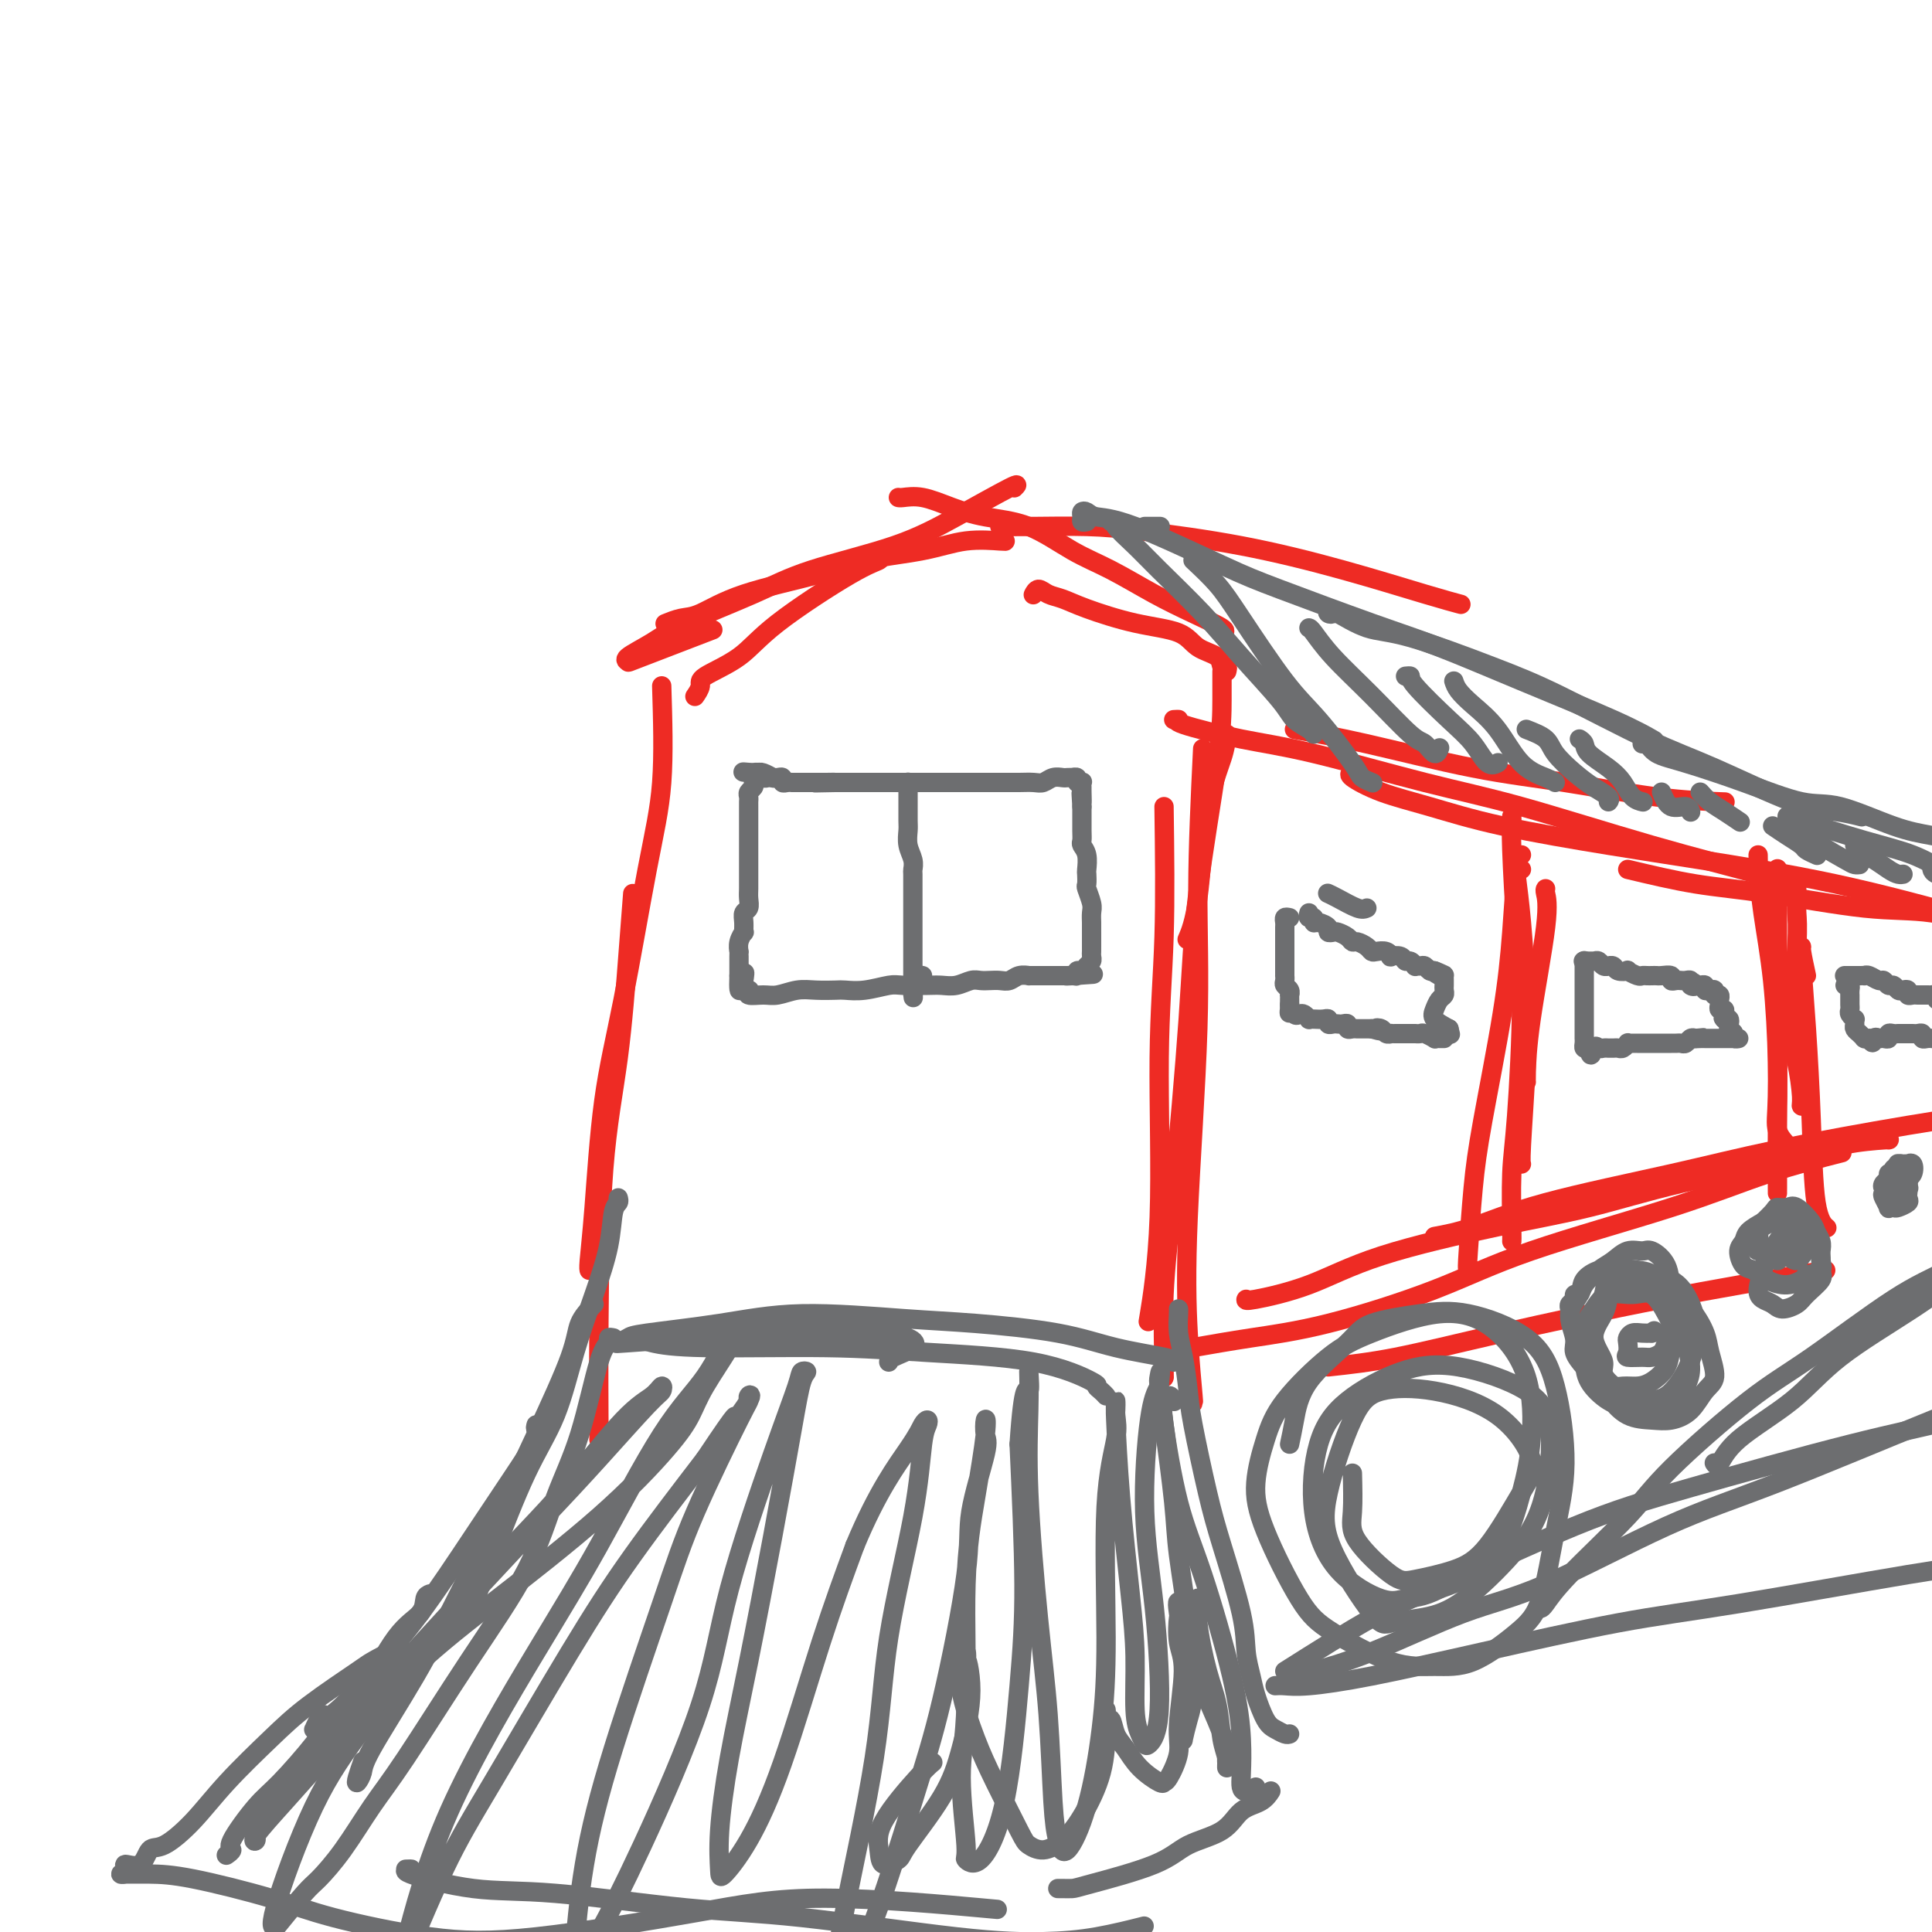 <svg viewBox='0 0 400 400' version='1.1' xmlns='http://www.w3.org/2000/svg' xmlns:xlink='http://www.w3.org/1999/xlink'><g fill='none' stroke='#EE2B24' stroke-width='4' stroke-linecap='round' stroke-linejoin='round'><path d='M137,142c0.217,7.105 0.434,14.210 0,20c-0.434,5.790 -1.517,10.266 -3,18c-1.483,7.734 -3.364,18.727 -5,27c-1.636,8.273 -3.027,13.824 -4,21c-0.973,7.176 -1.529,15.975 -2,22c-0.471,6.025 -0.858,9.276 -1,11c-0.142,1.724 -0.041,1.921 0,2c0.041,0.079 0.020,0.039 0,0'/><path d='M131,185c-0.279,3.598 -0.558,7.196 -1,13c-0.442,5.804 -1.047,13.814 -2,21c-0.953,7.186 -2.255,13.547 -3,23c-0.745,9.453 -0.932,21.998 -1,32c-0.068,10.002 -0.018,17.462 0,21c0.018,3.538 0.005,3.154 0,3c-0.005,-0.154 -0.003,-0.077 0,0'/><path d='M241,167c0.129,9.421 0.258,18.842 0,27c-0.258,8.158 -0.904,15.053 -1,25c-0.096,9.947 0.359,22.947 0,33c-0.359,10.053 -1.531,17.158 -2,20c-0.469,2.842 -0.234,1.421 0,0'/><path d='M253,139c-0.001,0.070 -0.001,0.141 0,1c0.001,0.859 0.005,2.507 0,5c-0.005,2.493 -0.019,5.831 -1,13c-0.981,7.169 -2.928,18.171 -4,27c-1.072,8.829 -1.268,15.486 -2,26c-0.732,10.514 -2.000,24.883 -3,35c-1.000,10.117 -1.732,15.980 -2,22c-0.268,6.020 -0.072,12.198 0,15c0.072,2.802 0.021,2.229 0,2c-0.021,-0.229 -0.010,-0.115 0,0'/><path d='M249,155c-0.481,9.989 -0.962,19.977 -1,29c-0.038,9.023 0.368,17.079 0,29c-0.368,11.921 -1.510,27.705 -2,39c-0.490,11.295 -0.327,18.100 0,24c0.327,5.900 0.819,10.896 1,13c0.181,2.104 0.052,1.315 0,1c-0.052,-0.315 -0.026,-0.158 0,0'/><path d='M254,152c-0.128,1.349 -0.255,2.699 -1,5c-0.745,2.301 -2.107,5.555 -3,11c-0.893,5.445 -1.317,13.081 -2,18c-0.683,4.919 -1.624,7.120 -2,8c-0.376,0.880 -0.188,0.440 0,0'/><path d='M268,151c4.298,0.771 8.597,1.541 15,3c6.403,1.459 14.912,3.606 22,5c7.088,1.394 12.756,2.033 19,3c6.244,0.967 13.066,2.260 19,3c5.934,0.740 10.981,0.926 13,1c2.019,0.074 1.009,0.037 0,0'/><path d='M243,149c0.593,-0.035 1.187,-0.071 1,0c-0.187,0.071 -1.154,0.248 1,1c2.154,0.752 7.428,2.079 12,3c4.572,0.921 8.442,1.437 15,3c6.558,1.563 15.803,4.174 23,6c7.197,1.826 12.346,2.868 20,5c7.654,2.132 17.815,5.355 27,8c9.185,2.645 17.396,4.712 22,6c4.604,1.288 5.601,1.797 6,2c0.399,0.203 0.199,0.102 0,0'/><path d='M280,160c-0.458,0.149 -0.915,0.298 0,1c0.915,0.702 3.204,1.958 6,3c2.796,1.042 6.099,1.872 10,3c3.901,1.128 8.402,2.555 15,4c6.598,1.445 15.295,2.909 22,4c6.705,1.091 11.418,1.809 19,3c7.582,1.191 18.032,2.855 28,5c9.968,2.145 19.453,4.770 24,6c4.547,1.230 4.156,1.066 4,1c-0.156,-0.066 -0.078,-0.033 0,0'/><path d='M337,180c4.737,1.130 9.474,2.261 14,3c4.526,0.739 8.842,1.088 15,2c6.158,0.912 14.158,2.388 20,3c5.842,0.612 9.525,0.360 14,1c4.475,0.640 9.743,2.172 13,3c3.257,0.828 4.502,0.951 5,1c0.498,0.049 0.249,0.025 0,0'/><path d='M275,283c4.212,-0.453 8.425,-0.906 14,-2c5.575,-1.094 12.513,-2.829 22,-5c9.487,-2.171 21.522,-4.778 33,-7c11.478,-2.222 22.398,-4.060 28,-5c5.602,-0.940 5.886,-0.983 6,-1c0.114,-0.017 0.057,-0.009 0,0'/><path d='M247,279c3.818,-0.669 7.637,-1.338 12,-2c4.363,-0.662 9.271,-1.317 16,-3c6.729,-1.683 15.280,-4.396 22,-7c6.720,-2.604 11.610,-5.101 20,-8c8.390,-2.899 20.280,-6.200 29,-9c8.720,-2.800 14.271,-5.100 20,-7c5.729,-1.900 11.637,-3.400 14,-4c2.363,-0.600 1.182,-0.300 0,0'/><path d='M258,269c-0.107,0.200 -0.214,0.400 2,0c2.214,-0.400 6.748,-1.400 11,-3c4.252,-1.600 8.221,-3.800 15,-6c6.779,-2.200 16.367,-4.400 24,-6c7.633,-1.600 13.310,-2.601 19,-4c5.690,-1.399 11.391,-3.198 19,-5c7.609,-1.802 17.124,-3.607 23,-5c5.876,-1.393 8.111,-2.373 11,-3c2.889,-0.627 6.432,-0.899 8,-1c1.568,-0.101 1.162,-0.029 1,0c-0.162,0.029 -0.081,0.014 0,0'/><path d='M297,256c2.341,-0.430 4.682,-0.860 8,-2c3.318,-1.140 7.613,-2.992 15,-5c7.387,-2.008 17.868,-4.174 26,-6c8.132,-1.826 13.917,-3.313 22,-5c8.083,-1.688 18.466,-3.576 27,-5c8.534,-1.424 15.221,-2.383 19,-3c3.779,-0.617 4.651,-0.890 5,-1c0.349,-0.110 0.174,-0.055 0,0'/><path d='M315,177c-0.341,0.156 -0.683,0.312 -1,3c-0.317,2.688 -0.610,7.906 -1,13c-0.390,5.094 -0.876,10.062 -2,17c-1.124,6.938 -2.886,15.845 -4,22c-1.114,6.155 -1.580,9.558 -2,14c-0.420,4.442 -0.793,9.923 -1,13c-0.207,3.077 -0.248,3.752 0,4c0.248,0.248 0.785,0.071 1,0c0.215,-0.071 0.107,-0.035 0,0'/><path d='M313,169c0.021,0.718 0.041,1.435 0,2c-0.041,0.565 -0.144,0.976 0,5c0.144,4.024 0.536,11.659 1,17c0.464,5.341 1.000,8.387 1,15c0.000,6.613 -0.536,16.791 -1,23c-0.464,6.209 -0.856,8.448 -1,12c-0.144,3.552 -0.039,8.418 0,11c0.039,2.582 0.011,2.881 0,3c-0.011,0.119 -0.006,0.060 0,0'/><path d='M315,180c-0.400,-0.054 -0.800,-0.108 -1,0c-0.200,0.108 -0.201,0.379 0,2c0.201,1.621 0.604,4.592 1,9c0.396,4.408 0.786,10.253 1,15c0.214,4.747 0.253,8.396 0,14c-0.253,5.604 -0.799,13.163 -1,17c-0.201,3.837 -0.057,3.954 0,4c0.057,0.046 0.029,0.023 0,0'/><path d='M320,184c-0.083,0.121 -0.166,0.243 0,1c0.166,0.757 0.580,2.150 0,7c-0.580,4.850 -2.156,13.156 -3,19c-0.844,5.844 -0.958,9.227 -1,11c-0.042,1.773 -0.012,1.935 0,2c0.012,0.065 0.006,0.032 0,0'/><path d='M364,177c0.016,0.922 0.033,1.844 0,2c-0.033,0.156 -0.114,-0.453 0,1c0.114,1.453 0.423,4.967 1,9c0.577,4.033 1.423,8.583 2,14c0.577,5.417 0.887,11.700 1,17c0.113,5.300 0.030,9.616 0,13c-0.030,3.384 -0.008,5.835 0,8c0.008,2.165 0.002,4.044 0,5c-0.002,0.956 -0.001,0.987 0,1c0.001,0.013 0.000,0.006 0,0'/><path d='M368,180c-0.000,-0.116 -0.000,-0.232 0,0c0.000,0.232 0.001,0.813 0,1c-0.001,0.187 -0.002,-0.018 0,3c0.002,3.018 0.008,9.261 0,14c-0.008,4.739 -0.030,7.974 0,13c0.030,5.026 0.113,11.844 0,16c-0.113,4.156 -0.422,5.650 0,7c0.422,1.350 1.575,2.556 2,3c0.425,0.444 0.121,0.127 0,0c-0.121,-0.127 -0.061,-0.063 0,0'/><path d='M372,184c0.010,0.602 0.019,1.203 0,2c-0.019,0.797 -0.068,1.789 0,3c0.068,1.211 0.252,2.640 0,7c-0.252,4.360 -0.939,11.652 -1,16c-0.061,4.348 0.506,5.754 1,8c0.494,2.246 0.916,5.334 1,7c0.084,1.666 -0.170,1.910 0,2c0.170,0.090 0.763,0.026 1,0c0.237,-0.026 0.119,-0.013 0,0'/><path d='M374,202c-0.429,-1.991 -0.858,-3.981 -1,-5c-0.142,-1.019 0.002,-1.066 0,-1c-0.002,0.066 -0.151,0.246 0,3c0.151,2.754 0.601,8.083 1,14c0.399,5.917 0.746,12.421 1,19c0.254,6.579 0.415,13.233 1,17c0.585,3.767 1.596,4.648 2,5c0.404,0.352 0.202,0.176 0,0'/><path d='M254,139c0.111,-0.473 0.221,-0.946 0,-1c-0.221,-0.054 -0.774,0.310 -1,0c-0.226,-0.310 -0.125,-1.294 -1,-2c-0.875,-0.706 -2.727,-1.135 -4,-2c-1.273,-0.865 -1.969,-2.168 -4,-3c-2.031,-0.832 -5.398,-1.194 -9,-2c-3.602,-0.806 -7.438,-2.054 -10,-3c-2.562,-0.946 -3.849,-1.588 -5,-2c-1.151,-0.412 -2.164,-0.595 -3,-1c-0.836,-0.405 -1.494,-1.032 -2,-1c-0.506,0.032 -0.859,0.723 -1,1c-0.141,0.277 -0.071,0.138 0,0'/><path d='M253,131c0.497,-0.170 0.993,-0.339 0,-1c-0.993,-0.661 -3.476,-1.812 -6,-3c-2.524,-1.188 -5.089,-2.412 -8,-4c-2.911,-1.588 -6.167,-3.541 -9,-5c-2.833,-1.459 -5.244,-2.423 -8,-4c-2.756,-1.577 -5.859,-3.768 -9,-5c-3.141,-1.232 -6.320,-1.507 -9,-2c-2.680,-0.493 -4.862,-1.204 -7,-2c-2.138,-0.796 -4.233,-1.677 -6,-2c-1.767,-0.323 -3.207,-0.087 -4,0c-0.793,0.087 -0.941,0.025 -1,0c-0.059,-0.025 -0.030,-0.012 0,0'/><path d='M208,112c0.180,0.049 0.361,0.098 -1,0c-1.361,-0.098 -4.262,-0.345 -7,0c-2.738,0.345 -5.313,1.280 -9,2c-3.687,0.720 -8.485,1.225 -12,2c-3.515,0.775 -5.748,1.819 -10,3c-4.252,1.181 -10.523,2.499 -15,4c-4.477,1.501 -7.159,3.186 -9,4c-1.841,0.814 -2.842,0.758 -4,1c-1.158,0.242 -2.474,0.784 -3,1c-0.526,0.216 -0.263,0.108 0,0'/><path d='M210,101c0.548,-0.530 1.096,-1.060 -1,0c-2.096,1.060 -6.836,3.711 -11,6c-4.164,2.289 -7.753,4.215 -13,6c-5.247,1.785 -12.153,3.427 -17,5c-4.847,1.573 -7.634,3.076 -12,5c-4.366,1.924 -10.310,4.268 -14,6c-3.690,1.732 -5.126,2.852 -7,4c-1.874,1.148 -4.184,2.324 -5,3c-0.816,0.676 -0.136,0.851 0,1c0.136,0.149 -0.271,0.271 3,-1c3.271,-1.271 10.220,-3.935 13,-5c2.780,-1.065 1.390,-0.533 0,0'/><path d='M182,115c0.275,0.337 0.549,0.675 0,1c-0.549,0.325 -1.922,0.639 -6,3c-4.078,2.361 -10.862,6.770 -15,10c-4.138,3.230 -5.631,5.283 -8,7c-2.369,1.717 -5.614,3.099 -7,4c-1.386,0.901 -0.912,1.319 -1,2c-0.088,0.681 -0.740,1.623 -1,2c-0.260,0.377 -0.130,0.188 0,0'/><path d='M207,109c1.951,0.014 3.902,0.028 7,0c3.098,-0.028 7.341,-0.100 11,0c3.659,0.100 6.732,0.370 12,1c5.268,0.630 12.729,1.619 20,3c7.271,1.381 14.351,3.154 21,5c6.649,1.846 12.867,3.766 17,5c4.133,1.234 6.181,1.781 7,2c0.819,0.219 0.410,0.109 0,0'/></g>
<g fill='none' stroke='#6D6E70' stroke-width='4' stroke-linecap='round' stroke-linejoin='round'><path d='M225,108c-0.429,0.085 -0.857,0.170 -1,0c-0.143,-0.170 0.000,-0.595 0,-1c-0.000,-0.405 -0.144,-0.789 0,-1c0.144,-0.211 0.574,-0.247 1,0c0.426,0.247 0.847,0.779 2,1c1.153,0.221 3.038,0.132 8,2c4.962,1.868 13.001,5.693 18,8c4.999,2.307 6.957,3.096 12,5c5.043,1.904 13.170,4.924 19,7c5.830,2.076 9.363,3.208 14,5c4.637,1.792 10.377,4.243 17,7c6.623,2.757 14.129,5.819 19,8c4.871,2.181 7.106,3.480 8,4c0.894,0.520 0.447,0.260 0,0'/><path d='M275,126c-0.120,0.400 -0.241,0.799 0,1c0.241,0.201 0.843,0.202 1,0c0.157,-0.202 -0.132,-0.607 1,0c1.132,0.607 3.684,2.227 6,3c2.316,0.773 4.395,0.699 9,2c4.605,1.301 11.734,3.977 17,6c5.266,2.023 8.668,3.392 14,6c5.332,2.608 12.592,6.454 18,9c5.408,2.546 8.963,3.793 14,6c5.037,2.207 11.556,5.375 16,7c4.444,1.625 6.812,1.707 9,2c2.188,0.293 4.197,0.798 5,1c0.803,0.202 0.402,0.101 0,0'/><path d='M340,154c0.304,-0.190 0.607,-0.379 1,0c0.393,0.379 0.875,1.328 2,2c1.125,0.672 2.893,1.069 6,2c3.107,0.931 7.553,2.396 12,4c4.447,1.604 8.896,3.349 12,4c3.104,0.651 4.864,0.210 8,1c3.136,0.790 7.647,2.811 11,4c3.353,1.189 5.548,1.545 8,2c2.452,0.455 5.160,1.007 8,2c2.840,0.993 5.811,2.427 7,3c1.189,0.573 0.594,0.287 0,0'/><path d='M370,169c0.051,0.037 0.102,0.073 3,1c2.898,0.927 8.643,2.743 13,4c4.357,1.257 7.327,1.954 10,3c2.673,1.046 5.049,2.442 6,3c0.951,0.558 0.475,0.279 0,0'/><path d='M240,109c0.196,0.000 0.393,0.000 0,0c-0.393,0.000 -1.375,0.000 -2,0c-0.625,0.000 -0.893,-0.000 -1,0c-0.107,0.000 -0.054,0.000 0,0'/><path d='M230,108c0.519,-0.017 1.039,-0.034 1,0c-0.039,0.034 -0.636,0.118 0,1c0.636,0.882 2.506,2.560 4,4c1.494,1.440 2.612,2.640 5,5c2.388,2.360 6.048,5.879 9,9c2.952,3.121 5.197,5.845 8,9c2.803,3.155 6.163,6.740 8,9c1.837,2.260 2.152,3.193 3,4c0.848,0.807 2.228,1.486 3,2c0.772,0.514 0.935,0.861 1,1c0.065,0.139 0.033,0.069 0,0'/><path d='M247,116c1.778,1.668 3.555,3.336 5,5c1.445,1.664 2.557,3.324 5,7c2.443,3.676 6.217,9.367 9,13c2.783,3.633 4.574,5.208 7,8c2.426,2.792 5.485,6.800 7,9c1.515,2.200 1.485,2.592 2,3c0.515,0.408 1.576,0.831 2,1c0.424,0.169 0.212,0.085 0,0'/><path d='M271,130c0.153,0.037 0.306,0.074 1,1c0.694,0.926 1.930,2.740 4,5c2.070,2.260 4.975,4.966 8,8c3.025,3.034 6.170,6.396 8,8c1.830,1.604 2.346,1.451 3,2c0.654,0.549 1.445,1.802 2,2c0.555,0.198 0.873,-0.658 1,-1c0.127,-0.342 0.064,-0.171 0,0'/><path d='M291,140c0.487,-0.046 0.973,-0.092 1,0c0.027,0.092 -0.406,0.322 1,2c1.406,1.678 4.650,4.803 7,7c2.350,2.197 3.805,3.465 5,5c1.195,1.535 2.129,3.336 3,4c0.871,0.664 1.677,0.190 2,0c0.323,-0.190 0.161,-0.095 0,0'/><path d='M301,141c0.204,0.606 0.407,1.213 1,2c0.593,0.787 1.574,1.756 3,3c1.426,1.244 3.296,2.764 5,5c1.704,2.236 3.240,5.187 5,7c1.760,1.813 3.743,2.488 5,3c1.257,0.512 1.788,0.861 2,1c0.212,0.139 0.106,0.070 0,0'/><path d='M316,151c1.559,0.606 3.119,1.213 4,2c0.881,0.787 1.084,1.756 2,3c0.916,1.244 2.547,2.764 4,4c1.453,1.236 2.730,2.187 4,3c1.270,0.813 2.534,1.488 3,2c0.466,0.512 0.133,0.861 0,1c-0.133,0.139 -0.067,0.070 0,0'/><path d='M327,153c0.410,0.269 0.819,0.538 1,1c0.181,0.462 0.133,1.119 1,2c0.867,0.881 2.649,1.988 4,3c1.351,1.012 2.269,1.931 3,3c0.731,1.069 1.274,2.288 2,3c0.726,0.712 1.636,0.918 2,1c0.364,0.082 0.182,0.041 0,0'/><path d='M344,164c0.536,1.298 1.071,2.595 2,3c0.929,0.405 2.250,-0.083 3,0c0.750,0.083 0.929,0.738 1,1c0.071,0.262 0.036,0.131 0,0'/><path d='M352,164c0.595,0.679 1.190,1.357 2,2c0.810,0.643 1.833,1.250 3,2c1.167,0.750 2.476,1.643 3,2c0.524,0.357 0.262,0.179 0,0'/><path d='M367,171c0.943,0.641 1.885,1.282 3,2c1.115,0.718 2.402,1.512 3,2c0.598,0.488 0.507,0.670 1,1c0.493,0.330 1.569,0.809 2,1c0.431,0.191 0.215,0.096 0,0'/><path d='M370,170c0.281,0.378 0.561,0.756 1,1c0.439,0.244 1.035,0.352 2,1c0.965,0.648 2.297,1.834 4,3c1.703,1.166 3.776,2.313 5,3c1.224,0.687 1.599,0.916 2,1c0.401,0.084 0.829,0.024 1,0c0.171,-0.024 0.086,-0.012 0,0'/><path d='M384,175c0.349,0.326 0.699,0.651 1,1c0.301,0.349 0.554,0.720 1,1c0.446,0.280 1.086,0.467 2,1c0.914,0.533 2.101,1.411 3,2c0.899,0.589 1.511,0.889 2,1c0.489,0.111 0.854,0.032 1,0c0.146,-0.032 0.073,-0.016 0,0'/><path d='M400,180c-0.022,-0.091 -0.045,-0.182 0,0c0.045,0.182 0.156,0.636 1,1c0.844,0.364 2.419,0.636 3,1c0.581,0.364 0.166,0.818 0,1c-0.166,0.182 -0.083,0.091 0,0'/><path d='M128,248c0.100,0.347 0.200,0.694 0,1c-0.200,0.306 -0.702,0.570 -1,2c-0.298,1.430 -0.394,4.025 -1,7c-0.606,2.975 -1.721,6.330 -3,10c-1.279,3.670 -2.721,7.654 -4,12c-1.279,4.346 -2.395,9.052 -4,13c-1.605,3.948 -3.698,7.138 -6,12c-2.302,4.862 -4.813,11.396 -7,17c-2.187,5.604 -4.050,10.278 -5,12c-0.950,1.722 -0.986,0.492 -1,0c-0.014,-0.492 -0.007,-0.246 0,0'/><path d='M123,270c-1.195,1.257 -2.390,2.514 -3,4c-0.610,1.486 -0.637,3.200 -2,7c-1.363,3.800 -4.064,9.686 -7,16c-2.936,6.314 -6.106,13.056 -9,19c-2.894,5.944 -5.511,11.089 -8,16c-2.489,4.911 -4.850,9.588 -8,15c-3.150,5.412 -7.089,11.558 -9,15c-1.911,3.442 -1.794,4.179 -2,5c-0.206,0.821 -0.736,1.725 -1,2c-0.264,0.275 -0.263,-0.080 0,-1c0.263,-0.920 0.790,-2.406 1,-3c0.210,-0.594 0.105,-0.297 0,0'/><path d='M111,295c-0.106,0.371 -0.213,0.742 0,1c0.213,0.258 0.744,0.404 0,2c-0.744,1.596 -2.763,4.643 -5,8c-2.237,3.357 -4.690,7.025 -8,12c-3.310,4.975 -7.476,11.258 -11,16c-3.524,4.742 -6.406,7.944 -9,11c-2.594,3.056 -4.902,5.968 -7,8c-2.098,2.032 -3.988,3.185 -5,4c-1.012,0.815 -1.148,1.291 -1,1c0.148,-0.291 0.578,-1.347 1,-2c0.422,-0.653 0.835,-0.901 1,-1c0.165,-0.099 0.083,-0.050 0,0'/><path d='M89,330c-0.416,0.156 -0.832,0.313 -1,1c-0.168,0.687 -0.089,1.905 -1,3c-0.911,1.095 -2.813,2.068 -5,5c-2.187,2.932 -4.659,7.824 -7,11c-2.341,3.176 -4.552,4.637 -6,6c-1.448,1.363 -2.135,2.627 -4,5c-1.865,2.373 -4.910,5.855 -7,8c-2.090,2.145 -3.226,2.953 -5,5c-1.774,2.047 -4.187,5.332 -5,7c-0.813,1.668 -0.027,1.718 0,2c0.027,0.282 -0.707,0.795 -1,1c-0.293,0.205 -0.147,0.103 0,0'/><path d='M84,342c-0.311,0.057 -0.623,0.113 -1,0c-0.377,-0.113 -0.820,-0.397 -2,0c-1.180,0.397 -3.097,1.475 -4,2c-0.903,0.525 -0.791,0.498 -3,2c-2.209,1.502 -6.737,4.533 -10,7c-3.263,2.467 -5.259,4.371 -8,7c-2.741,2.629 -6.227,5.984 -9,9c-2.773,3.016 -4.832,5.693 -7,8c-2.168,2.307 -4.446,4.243 -6,5c-1.554,0.757 -2.383,0.336 -3,1c-0.617,0.664 -1.022,2.412 -2,3c-0.978,0.588 -2.528,0.014 -3,0c-0.472,-0.014 0.136,0.532 0,1c-0.136,0.468 -1.015,0.858 -1,1c0.015,0.142 0.924,0.036 1,0c0.076,-0.036 -0.680,-0.002 0,0c0.680,0.002 2.796,-0.028 5,0c2.204,0.028 4.497,0.113 9,1c4.503,0.887 11.217,2.576 16,4c4.783,1.424 7.637,2.582 13,4c5.363,1.418 13.236,3.095 20,4c6.764,0.905 12.420,1.038 22,0c9.580,-1.038 23.083,-3.247 33,-5c9.917,-1.753 16.247,-3.049 27,-3c10.753,0.049 25.929,1.443 32,2c6.071,0.557 3.035,0.279 0,0'/><path d='M84,387c0.728,-0.024 1.456,-0.049 1,0c-0.456,0.049 -2.096,0.171 0,1c2.096,0.829 7.930,2.366 13,3c5.070,0.634 9.377,0.367 17,1c7.623,0.633 18.561,2.168 27,3c8.439,0.832 14.378,0.962 24,2c9.622,1.038 22.926,2.985 32,4c9.074,1.015 13.917,1.097 18,1c4.083,-0.097 7.407,-0.372 11,-1c3.593,-0.628 7.455,-1.608 9,-2c1.545,-0.392 0.772,-0.196 0,0'/><path d='M219,391c0.223,-0.005 0.447,-0.011 1,0c0.553,0.011 1.436,0.037 2,0c0.564,-0.037 0.810,-0.139 4,-1c3.190,-0.861 9.323,-2.481 13,-4c3.677,-1.519 4.898,-2.936 7,-4c2.102,-1.064 5.085,-1.774 7,-3c1.915,-1.226 2.761,-2.968 4,-4c1.239,-1.032 2.872,-1.355 4,-2c1.128,-0.645 1.751,-1.613 2,-2c0.249,-0.387 0.125,-0.194 0,0'/><path d='M260,370c0.197,0.406 0.393,0.812 0,1c-0.393,0.188 -1.376,0.157 -2,0c-0.624,-0.157 -0.889,-0.439 -1,-1c-0.111,-0.561 -0.066,-1.402 0,-3c0.066,-1.598 0.154,-3.952 0,-7c-0.154,-3.048 -0.550,-6.790 -2,-13c-1.450,-6.210 -3.955,-14.888 -6,-21c-2.045,-6.112 -3.630,-9.658 -5,-15c-1.370,-5.342 -2.525,-12.478 -3,-16c-0.475,-3.522 -0.272,-3.429 0,-4c0.272,-0.571 0.612,-1.808 1,-2c0.388,-0.192 0.825,0.659 1,1c0.175,0.341 0.087,0.170 0,0'/><path d='M267,359c-0.242,0.087 -0.484,0.173 -1,0c-0.516,-0.173 -1.305,-0.607 -2,-1c-0.695,-0.393 -1.297,-0.747 -2,-2c-0.703,-1.253 -1.508,-3.407 -2,-5c-0.492,-1.593 -0.673,-2.626 -1,-4c-0.327,-1.374 -0.802,-3.087 -1,-5c-0.198,-1.913 -0.119,-4.024 -1,-8c-0.881,-3.976 -2.722,-9.816 -4,-14c-1.278,-4.184 -1.992,-6.712 -3,-11c-1.008,-4.288 -2.308,-10.336 -3,-14c-0.692,-3.664 -0.774,-4.943 -1,-7c-0.226,-2.057 -0.597,-4.891 -1,-7c-0.403,-2.109 -0.840,-3.493 -1,-5c-0.160,-1.507 -0.043,-3.136 0,-4c0.043,-0.864 0.012,-0.961 0,-1c-0.012,-0.039 -0.006,-0.019 0,0'/><path d='M229,289c-0.281,-0.311 -0.563,-0.622 -1,-1c-0.437,-0.378 -1.031,-0.823 -1,-1c0.031,-0.177 0.685,-0.085 -1,-1c-1.685,-0.915 -5.711,-2.836 -12,-4c-6.289,-1.164 -14.841,-1.569 -22,-2c-7.159,-0.431 -12.924,-0.886 -21,-1c-8.076,-0.114 -18.464,0.114 -25,0c-6.536,-0.114 -9.221,-0.569 -11,-1c-1.779,-0.431 -2.651,-0.837 -3,-1c-0.349,-0.163 -0.174,-0.081 0,0'/><path d='M243,282c0.039,-0.272 0.078,-0.545 -2,-1c-2.078,-0.455 -6.271,-1.094 -10,-2c-3.729,-0.906 -6.992,-2.079 -12,-3c-5.008,-0.921 -11.762,-1.589 -17,-2c-5.238,-0.411 -8.961,-0.566 -15,-1c-6.039,-0.434 -14.395,-1.146 -21,-1c-6.605,0.146 -11.457,1.150 -17,2c-5.543,0.850 -11.775,1.545 -15,2c-3.225,0.455 -3.444,0.668 -4,1c-0.556,0.332 -1.449,0.783 -2,1c-0.551,0.217 -0.761,0.201 2,0c2.761,-0.201 8.494,-0.588 13,-1c4.506,-0.412 7.786,-0.851 13,-1c5.214,-0.149 12.364,-0.009 17,0c4.636,0.009 6.759,-0.113 9,0c2.241,0.113 4.601,0.461 6,1c1.399,0.539 1.839,1.268 1,2c-0.839,0.732 -2.957,1.466 -4,2c-1.043,0.534 -1.012,0.867 -1,1c0.012,0.133 0.006,0.067 0,0'/><path d='M127,277c-0.460,-0.092 -0.919,-0.184 -1,0c-0.081,0.184 0.217,0.644 0,1c-0.217,0.356 -0.950,0.607 -2,4c-1.050,3.393 -2.419,9.928 -4,15c-1.581,5.072 -3.376,8.680 -5,13c-1.624,4.320 -3.076,9.350 -6,15c-2.924,5.650 -7.319,11.920 -12,19c-4.681,7.080 -9.649,14.971 -13,20c-3.351,5.029 -5.084,7.198 -7,10c-1.916,2.802 -4.014,6.239 -6,9c-1.986,2.761 -3.859,4.848 -5,6c-1.141,1.152 -1.551,1.370 -3,3c-1.449,1.630 -3.936,4.670 -5,6c-1.064,1.330 -0.704,0.948 -1,1c-0.296,0.052 -1.248,0.538 0,-4c1.248,-4.538 4.695,-14.101 8,-21c3.305,-6.899 6.468,-11.134 10,-16c3.532,-4.866 7.433,-10.364 14,-18c6.567,-7.636 15.799,-17.410 22,-24c6.201,-6.590 9.370,-9.995 13,-14c3.630,-4.005 7.719,-8.610 10,-11c2.281,-2.390 2.752,-2.564 3,-3c0.248,-0.436 0.274,-1.134 0,-1c-0.274,0.134 -0.847,1.099 -2,2c-1.153,0.901 -2.887,1.737 -6,5c-3.113,3.263 -7.605,8.955 -11,13c-3.395,4.045 -5.694,6.445 -10,11c-4.306,4.555 -10.621,11.265 -15,16c-4.379,4.735 -6.823,7.496 -11,12c-4.177,4.504 -10.089,10.752 -16,17'/><path d='M66,363c-12.564,13.611 -8.475,10.139 -8,10c0.475,-0.139 -2.665,3.053 -4,5c-1.335,1.947 -0.863,2.647 -1,3c-0.137,0.353 -0.881,0.358 0,-1c0.881,-1.358 3.387,-4.078 6,-7c2.613,-2.922 5.332,-6.044 10,-11c4.668,-4.956 11.285,-11.745 17,-17c5.715,-5.255 10.529,-8.975 17,-14c6.471,-5.025 14.599,-11.356 21,-17c6.401,-5.644 11.074,-10.601 14,-14c2.926,-3.399 4.105,-5.239 5,-7c0.895,-1.761 1.507,-3.442 3,-6c1.493,-2.558 3.865,-5.993 5,-8c1.135,-2.007 1.031,-2.586 1,-3c-0.031,-0.414 0.012,-0.663 0,-1c-0.012,-0.337 -0.077,-0.760 -1,1c-0.923,1.760 -2.702,5.705 -5,9c-2.298,3.295 -5.115,5.940 -9,12c-3.885,6.060 -8.837,15.535 -13,23c-4.163,7.465 -7.536,12.920 -13,22c-5.464,9.080 -13.020,21.785 -18,33c-4.980,11.215 -7.383,20.940 -9,27c-1.617,6.060 -2.448,8.454 -3,10c-0.552,1.546 -0.825,2.245 -1,3c-0.175,0.755 -0.253,1.568 0,1c0.253,-0.568 0.836,-2.515 3,-8c2.164,-5.485 5.909,-14.508 9,-21c3.091,-6.492 5.530,-10.451 10,-18c4.470,-7.549 10.973,-18.686 16,-27c5.027,-8.314 8.579,-13.804 13,-20c4.421,-6.196 9.710,-13.098 15,-20'/><path d='M146,302c7.984,-11.955 5.943,-8.343 6,-8c0.057,0.343 2.210,-2.585 3,-4c0.790,-1.415 0.215,-1.318 0,-1c-0.215,0.318 -0.072,0.857 0,1c0.072,0.143 0.073,-0.111 -2,4c-2.073,4.111 -6.220,12.588 -9,19c-2.780,6.412 -4.194,10.761 -7,19c-2.806,8.239 -7.006,20.368 -10,30c-2.994,9.632 -4.783,16.766 -6,24c-1.217,7.234 -1.862,14.569 -2,18c-0.138,3.431 0.229,2.957 1,2c0.771,-0.957 1.945,-2.396 4,-6c2.055,-3.604 4.992,-9.371 9,-18c4.008,-8.629 9.087,-20.120 12,-29c2.913,-8.880 3.661,-15.151 6,-24c2.339,-8.849 6.270,-20.278 9,-28c2.730,-7.722 4.258,-11.736 5,-14c0.742,-2.264 0.699,-2.777 1,-3c0.301,-0.223 0.945,-0.155 1,0c0.055,0.155 -0.478,0.397 -1,2c-0.522,1.603 -1.033,4.569 -2,10c-0.967,5.431 -2.389,13.328 -4,22c-1.611,8.672 -3.412,18.118 -5,26c-1.588,7.882 -2.962,14.201 -4,20c-1.038,5.799 -1.740,11.077 -2,15c-0.260,3.923 -0.077,6.491 0,8c0.077,1.509 0.048,1.960 1,1c0.952,-0.960 2.884,-3.329 5,-7c2.116,-3.671 4.416,-8.642 7,-16c2.584,-7.358 5.453,-17.102 8,-25c2.547,-7.898 4.774,-13.949 7,-20'/><path d='M177,320c4.645,-11.207 8.758,-16.724 11,-20c2.242,-3.276 2.612,-4.309 3,-5c0.388,-0.691 0.794,-1.038 1,-1c0.206,0.038 0.211,0.460 0,1c-0.211,0.540 -0.637,1.197 -1,4c-0.363,2.803 -0.661,7.751 -2,15c-1.339,7.249 -3.718,16.797 -5,25c-1.282,8.203 -1.467,15.059 -3,25c-1.533,9.941 -4.413,22.966 -6,31c-1.587,8.034 -1.879,11.076 -2,13c-0.121,1.924 -0.070,2.730 1,2c1.070,-0.730 3.159,-2.995 6,-10c2.841,-7.005 6.433,-18.749 9,-27c2.567,-8.251 4.110,-13.010 6,-21c1.890,-7.990 4.128,-19.210 5,-26c0.872,-6.790 0.379,-9.149 1,-13c0.621,-3.851 2.357,-9.195 3,-12c0.643,-2.805 0.193,-3.071 0,-4c-0.193,-0.929 -0.127,-2.521 0,-3c0.127,-0.479 0.316,0.155 0,3c-0.316,2.845 -1.138,7.901 -2,13c-0.862,5.099 -1.764,10.240 -2,18c-0.236,7.760 0.192,18.139 0,25c-0.192,6.861 -1.006,10.206 -1,15c0.006,4.794 0.831,11.038 1,14c0.169,2.962 -0.318,2.640 0,3c0.318,0.360 1.442,1.400 3,0c1.558,-1.400 3.552,-5.241 5,-12c1.448,-6.759 2.351,-16.435 3,-24c0.649,-7.565 1.042,-13.019 1,-21c-0.042,-7.981 -0.521,-18.491 -1,-29'/><path d='M211,299c0.917,-13.718 1.708,-11.014 2,-11c0.292,0.014 0.084,-2.661 0,-4c-0.084,-1.339 -0.044,-1.341 0,0c0.044,1.341 0.092,4.027 0,8c-0.092,3.973 -0.323,9.234 0,17c0.323,7.766 1.201,18.038 2,26c0.799,7.962 1.519,13.615 2,20c0.481,6.385 0.724,13.503 1,18c0.276,4.497 0.586,6.373 1,8c0.414,1.627 0.932,3.003 2,2c1.068,-1.003 2.686,-4.386 4,-9c1.314,-4.614 2.324,-10.459 3,-16c0.676,-5.541 1.018,-10.776 1,-19c-0.018,-8.224 -0.397,-19.435 0,-27c0.397,-7.565 1.570,-11.485 2,-14c0.430,-2.515 0.117,-3.626 0,-5c-0.117,-1.374 -0.039,-3.012 0,-3c0.039,0.012 0.039,1.673 0,2c-0.039,0.327 -0.116,-0.682 0,2c0.116,2.682 0.426,9.054 1,16c0.574,6.946 1.411,14.467 2,20c0.589,5.533 0.930,9.079 1,13c0.070,3.921 -0.131,8.218 0,11c0.131,2.782 0.594,4.048 1,5c0.406,0.952 0.756,1.589 1,2c0.244,0.411 0.383,0.596 1,0c0.617,-0.596 1.712,-1.972 2,-7c0.288,-5.028 -0.232,-13.709 -1,-21c-0.768,-7.291 -1.784,-13.194 -2,-20c-0.216,-6.806 0.367,-14.516 1,-19c0.633,-4.484 1.317,-5.742 2,-7'/><path d='M240,287c0.472,-4.527 0.153,-2.846 0,-2c-0.153,0.846 -0.138,0.856 0,2c0.138,1.144 0.401,3.423 1,8c0.599,4.577 1.535,11.451 2,16c0.465,4.549 0.461,6.774 1,11c0.539,4.226 1.623,10.452 2,15c0.377,4.548 0.048,7.418 0,10c-0.048,2.582 0.186,4.876 0,7c-0.186,2.124 -0.792,4.077 -1,5c-0.208,0.923 -0.018,0.817 0,1c0.018,0.183 -0.135,0.656 0,0c0.135,-0.656 0.558,-2.441 1,-4c0.442,-1.559 0.903,-2.894 1,-6c0.097,-3.106 -0.172,-7.985 0,-11c0.172,-3.015 0.784,-4.166 1,-5c0.216,-0.834 0.037,-1.349 0,-2c-0.037,-0.651 0.070,-1.437 0,-1c-0.070,0.437 -0.316,2.098 0,5c0.316,2.902 1.195,7.045 2,10c0.805,2.955 1.536,4.722 2,7c0.464,2.278 0.660,5.068 1,7c0.340,1.932 0.824,3.007 1,4c0.176,0.993 0.043,1.902 0,2c-0.043,0.098 0.005,-0.617 0,-1c-0.005,-0.383 -0.061,-0.435 0,-1c0.061,-0.565 0.240,-1.643 -1,-5c-1.240,-3.357 -3.899,-8.993 -5,-12c-1.101,-3.007 -0.642,-3.387 -1,-5c-0.358,-1.613 -1.531,-4.461 -2,-6c-0.469,-1.539 -0.235,-1.770 0,-2'/><path d='M245,334c-1.624,-4.635 -1.186,-1.223 -1,0c0.186,1.223 0.118,0.257 0,1c-0.118,0.743 -0.287,3.194 0,5c0.287,1.806 1.030,2.967 1,6c-0.030,3.033 -0.831,7.939 -1,11c-0.169,3.061 0.296,4.276 0,6c-0.296,1.724 -1.353,3.955 -2,5c-0.647,1.045 -0.884,0.903 -1,1c-0.116,0.097 -0.111,0.435 -1,0c-0.889,-0.435 -2.673,-1.641 -4,-3c-1.327,-1.359 -2.198,-2.871 -3,-4c-0.802,-1.129 -1.535,-1.874 -2,-3c-0.465,-1.126 -0.661,-2.633 -1,-3c-0.339,-0.367 -0.821,0.407 -1,0c-0.179,-0.407 -0.056,-1.995 0,-2c0.056,-0.005 0.045,1.572 0,4c-0.045,2.428 -0.124,5.705 -1,9c-0.876,3.295 -2.550,6.607 -4,9c-1.450,2.393 -2.677,3.868 -4,5c-1.323,1.132 -2.741,1.921 -4,2c-1.259,0.079 -2.359,-0.554 -3,-1c-0.641,-0.446 -0.823,-0.707 -2,-3c-1.177,-2.293 -3.350,-6.618 -5,-10c-1.650,-3.382 -2.778,-5.822 -4,-9c-1.222,-3.178 -2.537,-7.095 -3,-10c-0.463,-2.905 -0.072,-4.799 0,-6c0.072,-1.201 -0.173,-1.708 0,-2c0.173,-0.292 0.764,-0.369 1,0c0.236,0.369 0.118,1.185 0,2'/><path d='M200,344c0.002,-1.722 1.009,1.971 1,6c-0.009,4.029 -1.032,8.392 -2,12c-0.968,3.608 -1.880,6.462 -4,10c-2.120,3.538 -5.446,7.761 -7,10c-1.554,2.239 -1.335,2.496 -2,3c-0.665,0.504 -2.213,1.256 -3,1c-0.787,-0.256 -0.813,-1.519 -1,-3c-0.187,-1.481 -0.535,-3.181 1,-6c1.535,-2.819 4.952,-6.759 7,-9c2.048,-2.241 2.728,-2.783 3,-3c0.272,-0.217 0.136,-0.108 0,0'/><path d='M156,162c0.113,0.333 0.226,0.666 0,1c-0.226,0.334 -0.793,0.670 -1,1c-0.207,0.330 -0.056,0.656 0,1c0.056,0.344 0.015,0.707 0,1c-0.015,0.293 -0.004,0.515 0,1c0.004,0.485 0.001,1.232 0,2c-0.001,0.768 -0.000,1.555 0,2c0.000,0.445 0.000,0.547 0,1c-0.000,0.453 -0.000,1.258 0,2c0.000,0.742 0.000,1.420 0,2c-0.000,0.580 -0.000,1.061 0,2c0.000,0.939 0.001,2.335 0,3c-0.001,0.665 -0.004,0.597 0,1c0.004,0.403 0.015,1.276 0,2c-0.015,0.724 -0.057,1.298 0,2c0.057,0.702 0.212,1.532 0,2c-0.212,0.468 -0.793,0.576 -1,1c-0.207,0.424 -0.041,1.165 0,2c0.041,0.835 -0.041,1.764 0,2c0.041,0.236 0.207,-0.221 0,0c-0.207,0.221 -0.788,1.120 -1,2c-0.212,0.880 -0.057,1.741 0,2c0.057,0.259 0.015,-0.085 0,0c-0.015,0.085 -0.004,0.600 0,1c0.004,0.400 0.001,0.684 0,1c-0.001,0.316 -0.000,0.662 0,1c0.000,0.338 0.000,0.668 0,1c-0.000,0.332 -0.000,0.666 0,1'/><path d='M153,202c-0.242,6.139 0.654,1.486 1,0c0.346,-1.486 0.143,0.194 0,1c-0.143,0.806 -0.225,0.737 0,1c0.225,0.263 0.758,0.856 1,1c0.242,0.144 0.192,-0.161 0,0c-0.192,0.161 -0.527,0.789 0,1c0.527,0.211 1.917,0.004 3,0c1.083,-0.004 1.860,0.195 3,0c1.140,-0.195 2.642,-0.783 4,-1c1.358,-0.217 2.573,-0.062 4,0c1.427,0.062 3.065,0.031 4,0c0.935,-0.031 1.167,-0.061 2,0c0.833,0.061 2.267,0.212 4,0c1.733,-0.212 3.765,-0.788 5,-1c1.235,-0.212 1.671,-0.061 3,0c1.329,0.061 3.549,0.030 5,0c1.451,-0.030 2.132,-0.061 3,0c0.868,0.061 1.923,0.212 3,0c1.077,-0.212 2.175,-0.788 3,-1c0.825,-0.212 1.375,-0.061 2,0c0.625,0.061 1.324,0.030 2,0c0.676,-0.030 1.328,-0.061 2,0c0.672,0.061 1.363,0.212 2,0c0.637,-0.212 1.221,-0.789 2,-1c0.779,-0.211 1.752,-0.057 2,0c0.248,0.057 -0.228,0.015 0,0c0.228,-0.015 1.161,-0.004 2,0c0.839,0.004 1.586,0.001 2,0c0.414,-0.001 0.496,-0.000 1,0c0.504,0.000 1.430,0.000 2,0c0.570,-0.000 0.785,-0.000 1,0'/><path d='M221,202c9.990,-0.614 3.464,-0.150 1,0c-2.464,0.150 -0.868,-0.015 0,0c0.868,0.015 1.007,0.211 1,0c-0.007,-0.211 -0.160,-0.830 0,-1c0.160,-0.170 0.631,0.109 1,0c0.369,-0.109 0.635,-0.605 1,-1c0.365,-0.395 0.830,-0.690 1,-1c0.170,-0.310 0.046,-0.635 0,-1c-0.046,-0.365 -0.013,-0.769 0,-1c0.013,-0.231 0.004,-0.287 0,-1c-0.004,-0.713 -0.005,-2.083 0,-3c0.005,-0.917 0.015,-1.382 0,-2c-0.015,-0.618 -0.057,-1.388 0,-2c0.057,-0.612 0.211,-1.065 0,-2c-0.211,-0.935 -0.788,-2.351 -1,-3c-0.212,-0.649 -0.061,-0.531 0,-1c0.061,-0.469 0.030,-1.526 0,-2c-0.030,-0.474 -0.061,-0.367 0,-1c0.061,-0.633 0.212,-2.008 0,-3c-0.212,-0.992 -0.789,-1.603 -1,-2c-0.211,-0.397 -0.057,-0.581 0,-1c0.057,-0.419 0.015,-1.074 0,-2c-0.015,-0.926 -0.004,-2.122 0,-3c0.004,-0.878 0.002,-1.439 0,-2'/><path d='M224,167c-0.309,-5.068 -0.082,-1.736 0,-1c0.082,0.736 0.018,-1.122 0,-2c-0.018,-0.878 0.010,-0.775 0,-1c-0.010,-0.225 -0.059,-0.778 0,-1c0.059,-0.222 0.227,-0.112 0,0c-0.227,0.112 -0.849,0.226 -1,0c-0.151,-0.226 0.167,-0.792 0,-1c-0.167,-0.208 -0.821,-0.057 -1,0c-0.179,0.057 0.118,0.019 0,0c-0.118,-0.019 -0.650,-0.019 -1,0c-0.350,0.019 -0.519,0.058 -1,0c-0.481,-0.058 -1.273,-0.212 -2,0c-0.727,0.212 -1.388,0.789 -2,1c-0.612,0.211 -1.175,0.057 -2,0c-0.825,-0.057 -1.912,-0.015 -3,0c-1.088,0.015 -2.176,0.004 -3,0c-0.824,-0.004 -1.383,-0.001 -2,0c-0.617,0.001 -1.291,0.000 -2,0c-0.709,-0.000 -1.452,-0.000 -2,0c-0.548,0.000 -0.902,0.000 -2,0c-1.098,-0.000 -2.941,-0.000 -4,0c-1.059,0.000 -1.333,0.000 -2,0c-0.667,-0.000 -1.726,-0.000 -3,0c-1.274,0.000 -2.764,0.000 -4,0c-1.236,-0.000 -2.218,-0.000 -3,0c-0.782,0.000 -1.365,0.000 -2,0c-0.635,-0.000 -1.322,-0.000 -2,0c-0.678,0.000 -1.347,0.000 -2,0c-0.653,-0.000 -1.291,-0.000 -2,0c-0.709,0.000 -1.488,0.000 -2,0c-0.512,-0.000 -0.756,-0.000 -1,0'/><path d='M173,162c-7.914,0.155 -2.699,0.041 -1,0c1.699,-0.041 -0.118,-0.011 -1,0c-0.882,0.011 -0.828,0.003 -1,0c-0.172,-0.003 -0.571,-0.001 -1,0c-0.429,0.001 -0.888,0.000 -1,0c-0.112,-0.000 0.124,-0.000 0,0c-0.124,0.000 -0.607,0.000 -1,0c-0.393,-0.000 -0.697,-0.000 -1,0c-0.303,0.000 -0.607,0.001 -1,0c-0.393,-0.001 -0.875,-0.004 -1,0c-0.125,0.004 0.107,0.015 0,0c-0.107,-0.015 -0.555,-0.057 -1,0c-0.445,0.057 -0.889,0.211 -1,0c-0.111,-0.211 0.111,-0.789 0,-1c-0.111,-0.211 -0.555,-0.056 -1,0c-0.445,0.056 -0.893,0.011 -1,0c-0.107,-0.011 0.126,0.011 0,0c-0.126,-0.011 -0.611,-0.055 -1,0c-0.389,0.055 -0.682,0.211 -1,0c-0.318,-0.211 -0.663,-0.788 -1,-1c-0.337,-0.212 -0.668,-0.061 -1,0c-0.332,0.061 -0.666,0.030 -1,0'/><path d='M155,160c-2.611,-0.314 -0.139,-0.098 1,0c1.139,0.098 0.946,0.079 1,0c0.054,-0.079 0.355,-0.217 1,0c0.645,0.217 1.635,0.789 2,1c0.365,0.211 0.104,0.060 0,0c-0.104,-0.060 -0.052,-0.030 0,0'/><path d='M188,162c0.000,0.017 0.000,0.034 0,0c-0.000,-0.034 -0.000,-0.118 0,0c0.000,0.118 0.000,0.440 0,1c-0.000,0.560 -0.001,1.360 0,2c0.001,0.640 0.004,1.119 0,2c-0.004,0.881 -0.015,2.163 0,3c0.015,0.837 0.057,1.230 0,2c-0.057,0.770 -0.211,1.916 0,3c0.211,1.084 0.789,2.106 1,3c0.211,0.894 0.057,1.661 0,2c-0.057,0.339 -0.015,0.252 0,1c0.015,0.748 0.004,2.333 0,3c-0.004,0.667 -0.001,0.418 0,1c0.001,0.582 0.000,1.995 0,3c-0.000,1.005 -0.000,1.602 0,2c0.000,0.398 0.000,0.597 0,1c-0.000,0.403 -0.000,1.011 0,2c0.000,0.989 0.000,2.359 0,3c-0.000,0.641 -0.000,0.554 0,1c0.000,0.446 0.000,1.425 0,2c-0.000,0.575 -0.000,0.745 0,1c0.000,0.255 0.000,0.594 0,1c-0.000,0.406 -0.000,0.879 0,1c0.000,0.121 0.000,-0.108 0,0c-0.000,0.108 -0.000,0.554 0,1'/><path d='M189,203c0.155,6.528 0.042,2.349 0,1c-0.042,-1.349 -0.012,0.133 0,1c0.012,0.867 0.006,1.118 0,1c-0.006,-0.118 -0.012,-0.606 0,-1c0.012,-0.394 0.042,-0.694 0,-1c-0.042,-0.306 -0.156,-0.618 0,-1c0.156,-0.382 0.580,-0.834 1,-1c0.420,-0.166 0.834,-0.048 1,0c0.166,0.048 0.083,0.024 0,0'/><path d='M267,190c-0.423,-0.091 -0.845,-0.183 -1,0c-0.155,0.183 -0.041,0.639 0,1c0.041,0.361 0.011,0.625 0,1c-0.011,0.375 -0.003,0.861 0,1c0.003,0.139 0.001,-0.069 0,0c-0.001,0.069 -0.000,0.414 0,1c0.000,0.586 0.000,1.414 0,2c-0.000,0.586 -0.000,0.931 0,1c0.000,0.069 -0.000,-0.136 0,0c0.000,0.136 0.000,0.615 0,1c-0.000,0.385 -0.000,0.677 0,1c0.000,0.323 0.000,0.678 0,1c-0.000,0.322 -0.001,0.611 0,1c0.001,0.389 0.004,0.877 0,1c-0.004,0.123 -0.015,-0.121 0,0c0.015,0.121 0.057,0.606 0,1c-0.057,0.394 -0.211,0.697 0,1c0.211,0.303 0.789,0.606 1,1c0.211,0.394 0.057,0.879 0,1c-0.057,0.121 -0.015,-0.121 0,0c0.015,0.121 0.004,0.606 0,1c-0.004,0.394 -0.002,0.697 0,1'/><path d='M267,208c-0.048,2.952 -0.167,1.331 0,1c0.167,-0.331 0.618,0.629 1,1c0.382,0.371 0.693,0.152 1,0c0.307,-0.152 0.611,-0.237 1,0c0.389,0.237 0.865,0.794 1,1c0.135,0.206 -0.070,0.059 0,0c0.070,-0.059 0.414,-0.030 1,0c0.586,0.030 1.414,0.060 2,0c0.586,-0.060 0.930,-0.212 1,0c0.070,0.212 -0.135,0.788 0,1c0.135,0.212 0.610,0.061 1,0c0.390,-0.061 0.696,-0.030 1,0c0.304,0.030 0.606,0.061 1,0c0.394,-0.061 0.879,-0.212 1,0c0.121,0.212 -0.122,0.789 0,1c0.122,0.211 0.611,0.057 1,0c0.389,-0.057 0.679,-0.015 1,0c0.321,0.015 0.674,0.004 1,0c0.326,-0.004 0.626,-0.001 1,0c0.374,0.001 0.821,0.000 1,0c0.179,-0.000 0.089,-0.000 0,0'/><path d='M284,213c2.807,0.790 1.326,0.264 1,0c-0.326,-0.264 0.504,-0.267 1,0c0.496,0.267 0.658,0.804 1,1c0.342,0.196 0.865,0.053 1,0c0.135,-0.053 -0.119,-0.014 0,0c0.119,0.014 0.610,0.004 1,0c0.390,-0.004 0.678,-0.001 1,0c0.322,0.001 0.678,0.001 1,0c0.322,-0.001 0.610,-0.001 1,0c0.390,0.001 0.883,0.004 1,0c0.117,-0.004 -0.141,-0.015 0,0c0.141,0.015 0.682,0.057 1,0c0.318,-0.057 0.415,-0.211 1,0c0.585,0.211 1.660,0.789 2,1c0.340,0.211 -0.053,0.057 0,0c0.053,-0.057 0.553,-0.015 1,0c0.447,0.015 0.842,0.004 1,0c0.158,-0.004 0.079,-0.002 0,0'/><path d='M271,189c-0.117,0.455 -0.234,0.909 0,1c0.234,0.091 0.818,-0.182 1,0c0.182,0.182 -0.039,0.820 0,1c0.039,0.180 0.338,-0.096 1,0c0.662,0.096 1.687,0.564 2,1c0.313,0.436 -0.085,0.839 0,1c0.085,0.161 0.652,0.081 1,0c0.348,-0.081 0.478,-0.163 1,0c0.522,0.163 1.435,0.569 2,1c0.565,0.431 0.780,0.886 1,1c0.220,0.114 0.444,-0.114 1,0c0.556,0.114 1.446,0.570 2,1c0.554,0.430 0.774,0.833 1,1c0.226,0.167 0.460,0.096 1,0c0.540,-0.096 1.388,-0.218 2,0c0.612,0.218 0.990,0.775 1,1c0.010,0.225 -0.347,0.117 0,0c0.347,-0.117 1.399,-0.242 2,0c0.601,0.242 0.753,0.850 1,1c0.247,0.150 0.591,-0.157 1,0c0.409,0.157 0.883,0.778 1,1c0.117,0.222 -0.123,0.046 0,0c0.123,-0.046 0.610,0.039 1,0c0.390,-0.039 0.682,-0.203 1,0c0.318,0.203 0.662,0.772 1,1c0.338,0.228 0.669,0.114 1,0'/><path d='M297,201c3.978,1.797 0.922,0.288 0,0c-0.922,-0.288 0.289,0.644 1,1c0.711,0.356 0.922,0.137 1,0c0.078,-0.137 0.022,-0.191 0,0c-0.022,0.191 -0.009,0.628 0,1c0.009,0.372 0.013,0.680 0,1c-0.013,0.320 -0.044,0.652 0,1c0.044,0.348 0.164,0.712 0,1c-0.164,0.288 -0.611,0.500 -1,1c-0.389,0.500 -0.720,1.288 -1,2c-0.280,0.712 -0.509,1.346 0,2c0.509,0.654 1.754,1.327 3,2'/><path d='M300,213c0.500,2.000 0.250,1.000 0,0'/><path d='M328,199c0.000,-0.092 0.000,-0.183 0,0c-0.000,0.183 -0.000,0.641 0,1c0.000,0.359 0.000,0.620 0,1c-0.000,0.380 -0.000,0.880 0,1c0.000,0.120 0.000,-0.140 0,0c-0.000,0.140 -0.000,0.681 0,1c0.000,0.319 0.000,0.418 0,1c-0.000,0.582 -0.000,1.647 0,2c0.000,0.353 0.000,-0.007 0,0c-0.000,0.007 -0.000,0.379 0,1c0.000,0.621 0.000,1.490 0,2c-0.000,0.510 -0.000,0.662 0,1c0.000,0.338 0.000,0.864 0,1c-0.000,0.136 -0.000,-0.118 0,0c0.000,0.118 0.000,0.606 0,1c-0.000,0.394 -0.000,0.693 0,1c0.000,0.307 0.000,0.621 0,1c-0.000,0.379 -0.001,0.823 0,1c0.001,0.177 0.003,0.086 0,0c-0.003,-0.086 -0.011,-0.167 0,0c0.011,0.167 0.041,0.584 0,1c-0.041,0.416 -0.155,0.833 0,1c0.155,0.167 0.577,0.083 1,0'/><path d='M329,217c0.332,2.785 0.663,0.746 1,0c0.337,-0.746 0.682,-0.200 1,0c0.318,0.200 0.610,0.053 1,0c0.390,-0.053 0.878,-0.013 1,0c0.122,0.013 -0.121,-0.000 0,0c0.121,0.000 0.606,0.014 1,0c0.394,-0.014 0.697,-0.056 1,0c0.303,0.056 0.606,0.211 1,0c0.394,-0.211 0.879,-0.789 1,-1c0.121,-0.211 -0.123,-0.057 0,0c0.123,0.057 0.611,0.015 1,0c0.389,-0.015 0.678,-0.004 1,0c0.322,0.004 0.678,0.001 1,0c0.322,-0.001 0.611,-0.000 1,0c0.389,0.000 0.877,0.000 1,0c0.123,-0.000 -0.121,-0.000 0,0c0.121,0.000 0.606,-0.000 1,0c0.394,0.000 0.697,0.000 1,0c0.303,-0.000 0.606,-0.000 1,0c0.394,0.000 0.879,0.001 1,0c0.121,-0.001 -0.122,-0.004 0,0c0.122,0.004 0.610,0.015 1,0c0.390,-0.015 0.682,-0.056 1,0c0.318,0.056 0.663,0.207 1,0c0.337,-0.207 0.668,-0.774 1,-1c0.332,-0.226 0.666,-0.113 1,0'/><path d='M351,215c3.356,-0.309 0.746,-0.083 0,0c-0.746,0.083 0.374,0.022 1,0c0.626,-0.022 0.759,-0.006 1,0c0.241,0.006 0.589,0.002 1,0c0.411,-0.002 0.884,-0.000 1,0c0.116,0.000 -0.124,0.000 0,0c0.124,-0.000 0.612,-0.000 1,0c0.388,0.000 0.674,0.001 1,0c0.326,-0.001 0.691,-0.003 1,0c0.309,0.003 0.562,0.012 1,0c0.438,-0.012 1.059,-0.044 1,0c-0.059,0.044 -0.800,0.166 -1,0c-0.200,-0.166 0.140,-0.619 0,-1c-0.140,-0.381 -0.759,-0.690 -1,-1c-0.241,-0.310 -0.103,-0.622 0,-1c0.103,-0.378 0.172,-0.822 0,-1c-0.172,-0.178 -0.586,-0.089 -1,0'/><path d='M357,211c-0.460,-0.575 -0.109,-0.014 0,0c0.109,0.014 -0.024,-0.521 0,-1c0.024,-0.479 0.203,-0.903 0,-1c-0.203,-0.097 -0.790,0.132 -1,0c-0.210,-0.132 -0.042,-0.624 0,-1c0.042,-0.376 -0.041,-0.636 0,-1c0.041,-0.364 0.208,-0.833 0,-1c-0.208,-0.167 -0.790,-0.031 -1,0c-0.210,0.031 -0.046,-0.043 0,0c0.046,0.043 -0.025,0.204 0,0c0.025,-0.204 0.147,-0.773 0,-1c-0.147,-0.227 -0.564,-0.113 -1,0c-0.436,0.113 -0.890,0.226 -1,0c-0.110,-0.226 0.124,-0.792 0,-1c-0.124,-0.208 -0.607,-0.060 -1,0c-0.393,0.060 -0.697,0.030 -1,0'/><path d='M351,204c-0.864,-1.099 -0.024,-0.347 0,0c0.024,0.347 -0.767,0.289 -1,0c-0.233,-0.289 0.091,-0.808 0,-1c-0.091,-0.192 -0.597,-0.055 -1,0c-0.403,0.055 -0.703,0.029 -1,0c-0.297,-0.029 -0.590,-0.060 -1,0c-0.410,0.060 -0.936,0.212 -1,0c-0.064,-0.212 0.334,-0.789 0,-1c-0.334,-0.211 -1.399,-0.057 -2,0c-0.601,0.057 -0.737,0.016 -1,0c-0.263,-0.016 -0.653,-0.008 -1,0c-0.347,0.008 -0.651,0.016 -1,0c-0.349,-0.016 -0.741,-0.056 -1,0c-0.259,0.056 -0.384,0.207 -1,0c-0.616,-0.207 -1.724,-0.773 -2,-1c-0.276,-0.227 0.281,-0.114 0,0c-0.281,0.114 -1.399,0.228 -2,0c-0.601,-0.228 -0.686,-0.797 -1,-1c-0.314,-0.203 -0.858,-0.040 -1,0c-0.142,0.040 0.117,-0.042 0,0c-0.117,0.042 -0.610,0.207 -1,0c-0.390,-0.207 -0.678,-0.788 -1,-1c-0.322,-0.212 -0.677,-0.057 -1,0c-0.323,0.057 -0.615,0.015 -1,0c-0.385,-0.015 -0.863,-0.004 -1,0c-0.137,0.004 0.066,0.001 0,0c-0.066,-0.001 -0.402,-0.000 0,0c0.402,0.000 1.544,0.000 2,0c0.456,-0.000 0.228,-0.000 0,0'/><path d='M382,204c0.423,-0.081 0.845,-0.162 1,0c0.155,0.162 0.041,0.568 0,1c-0.041,0.432 -0.011,0.889 0,1c0.011,0.111 0.002,-0.125 0,0c-0.002,0.125 0.003,0.612 0,1c-0.003,0.388 -0.015,0.678 0,1c0.015,0.322 0.057,0.678 0,1c-0.057,0.322 -0.212,0.611 0,1c0.212,0.389 0.792,0.877 1,1c0.208,0.123 0.045,-0.121 0,0c-0.045,0.121 0.026,0.607 0,1c-0.026,0.393 -0.151,0.694 0,1c0.151,0.306 0.579,0.618 1,1c0.421,0.382 0.834,0.834 1,1c0.166,0.166 0.083,0.045 0,0c-0.083,-0.045 -0.167,-0.013 0,0c0.167,0.013 0.583,0.006 1,0'/><path d='M387,215c0.936,1.702 0.777,0.457 1,0c0.223,-0.457 0.830,-0.126 1,0c0.170,0.126 -0.095,0.048 0,0c0.095,-0.048 0.550,-0.065 1,0c0.450,0.065 0.894,0.214 1,0c0.106,-0.214 -0.125,-0.789 0,-1c0.125,-0.211 0.607,-0.056 1,0c0.393,0.056 0.697,0.015 1,0c0.303,-0.015 0.606,-0.004 1,0c0.394,0.004 0.880,-0.000 1,0c0.120,0.000 -0.126,0.004 0,0c0.126,-0.004 0.625,-0.015 1,0c0.375,0.015 0.626,0.057 1,0c0.374,-0.057 0.870,-0.211 1,0c0.130,0.211 -0.106,0.789 0,1c0.106,0.211 0.553,0.057 1,0c0.447,-0.057 0.894,-0.015 1,0c0.106,0.015 -0.129,0.004 0,0c0.129,-0.004 0.622,-0.001 1,0c0.378,0.001 0.640,0.000 1,0c0.360,-0.000 0.817,-0.000 1,0c0.183,0.000 0.091,0.000 0,0'/><path d='M382,202c-0.089,-0.000 -0.178,-0.000 0,0c0.178,0.000 0.621,0.000 1,0c0.379,-0.000 0.692,-0.001 1,0c0.308,0.001 0.611,0.004 1,0c0.389,-0.004 0.864,-0.016 1,0c0.136,0.016 -0.066,0.061 0,0c0.066,-0.061 0.399,-0.228 1,0c0.601,0.228 1.471,0.849 2,1c0.529,0.151 0.719,-0.170 1,0c0.281,0.170 0.654,0.829 1,1c0.346,0.171 0.666,-0.147 1,0c0.334,0.147 0.681,0.757 1,1c0.319,0.243 0.610,0.118 1,0c0.390,-0.118 0.878,-0.228 1,0c0.122,0.228 -0.122,0.793 0,1c0.122,0.207 0.611,0.055 1,0c0.389,-0.055 0.677,-0.015 1,0c0.323,0.015 0.679,0.003 1,0c0.321,-0.003 0.607,0.003 1,0c0.393,-0.003 0.893,-0.015 1,0c0.107,0.015 -0.178,0.056 0,0c0.178,-0.056 0.821,-0.211 1,0c0.179,0.211 -0.106,0.788 0,1c0.106,0.212 0.602,0.061 1,0c0.398,-0.061 0.699,-0.030 1,0'/><path d='M403,207c3.185,1.000 0.647,0.999 0,1c-0.647,0.001 0.596,0.004 1,0c0.404,-0.004 -0.032,-0.015 0,0c0.032,0.015 0.531,0.057 1,0c0.469,-0.057 0.909,-0.211 1,0c0.091,0.211 -0.168,0.788 0,1c0.168,0.212 0.762,0.061 1,0c0.238,-0.061 0.119,-0.030 0,0'/><path d='M283,188c-0.452,0.196 -0.905,0.393 -2,0c-1.095,-0.393 -2.833,-1.375 -4,-2c-1.167,-0.625 -1.762,-0.893 -2,-1c-0.238,-0.107 -0.119,-0.054 0,0'/><path d='M264,349c0.538,-0.032 1.076,-0.063 2,0c0.924,0.063 2.235,0.221 5,0c2.765,-0.221 6.984,-0.822 13,-2c6.016,-1.178 13.830,-2.932 23,-5c9.170,-2.068 19.695,-4.449 28,-6c8.305,-1.551 14.391,-2.271 25,-4c10.609,-1.729 25.741,-4.465 35,-6c9.259,-1.535 12.645,-1.867 14,-2c1.355,-0.133 0.677,-0.066 0,0'/><path d='M269,347c0.393,-0.186 0.785,-0.372 3,-1c2.215,-0.628 6.252,-1.696 12,-4c5.748,-2.304 13.205,-5.842 19,-8c5.795,-2.158 9.927,-2.936 17,-6c7.073,-3.064 17.088,-8.415 25,-12c7.912,-3.585 13.722,-5.402 23,-9c9.278,-3.598 22.023,-8.975 32,-13c9.977,-4.025 17.186,-6.699 23,-9c5.814,-2.301 10.233,-4.229 12,-5c1.767,-0.771 0.884,-0.386 0,0'/><path d='M266,346c6.594,-4.173 13.188,-8.345 18,-11c4.812,-2.655 7.841,-3.791 15,-7c7.159,-3.209 18.448,-8.489 27,-12c8.552,-3.511 14.366,-5.253 24,-8c9.634,-2.747 23.087,-6.499 33,-9c9.913,-2.501 16.284,-3.750 21,-5c4.716,-1.250 7.776,-2.500 9,-3c1.224,-0.500 0.612,-0.250 0,0'/><path d='M267,299c0.303,-1.421 0.605,-2.843 1,-5c0.395,-2.157 0.882,-5.051 3,-8c2.118,-2.949 5.868,-5.955 8,-8c2.132,-2.045 2.647,-3.130 5,-4c2.353,-0.870 6.545,-1.526 10,-2c3.455,-0.474 6.174,-0.767 10,0c3.826,0.767 8.758,2.595 12,5c3.242,2.405 4.794,5.386 6,10c1.206,4.614 2.065,10.862 2,16c-0.065,5.138 -1.053,9.166 -2,14c-0.947,4.834 -1.853,10.473 -3,14c-1.147,3.527 -2.536,4.940 -5,7c-2.464,2.060 -6.004,4.766 -9,6c-2.996,1.234 -5.450,0.997 -8,1c-2.550,0.003 -5.196,0.245 -9,-1c-3.804,-1.245 -8.765,-3.976 -12,-6c-3.235,-2.024 -4.744,-3.342 -7,-7c-2.256,-3.658 -5.260,-9.658 -7,-14c-1.740,-4.342 -2.217,-7.027 -2,-10c0.217,-2.973 1.127,-6.235 2,-9c0.873,-2.765 1.707,-5.034 4,-8c2.293,-2.966 6.043,-6.628 9,-9c2.957,-2.372 5.119,-3.454 9,-5c3.881,-1.546 9.480,-3.557 14,-4c4.520,-0.443 7.961,0.680 11,3c3.039,2.320 5.677,5.835 7,10c1.323,4.165 1.332,8.978 1,13c-0.332,4.022 -1.007,7.253 -2,11c-0.993,3.747 -2.306,8.009 -4,11c-1.694,2.991 -3.770,4.712 -6,6c-2.230,1.288 -4.615,2.144 -7,3'/><path d='M298,329c-3.418,1.786 -5.462,1.751 -7,2c-1.538,0.249 -2.570,0.782 -5,0c-2.430,-0.782 -6.258,-2.878 -9,-6c-2.742,-3.122 -4.398,-7.271 -5,-12c-0.602,-4.729 -0.149,-10.039 1,-14c1.149,-3.961 2.996,-6.575 6,-9c3.004,-2.425 7.166,-4.662 11,-6c3.834,-1.338 7.339,-1.776 12,-1c4.661,0.776 10.479,2.768 14,5c3.521,2.232 4.744,4.706 5,9c0.256,4.294 -0.456,10.407 -2,15c-1.544,4.593 -3.920,7.665 -7,11c-3.080,3.335 -6.864,6.934 -10,9c-3.136,2.066 -5.625,2.600 -8,3c-2.375,0.400 -4.635,0.667 -6,1c-1.365,0.333 -1.833,0.734 -4,-2c-2.167,-2.734 -6.032,-8.602 -8,-13c-1.968,-4.398 -2.038,-7.325 -1,-12c1.038,-4.675 3.183,-11.097 5,-15c1.817,-3.903 3.304,-5.285 6,-6c2.696,-0.715 6.600,-0.761 11,0c4.400,0.761 9.297,2.329 13,5c3.703,2.671 6.213,6.446 7,9c0.787,2.554 -0.147,3.888 -2,7c-1.853,3.112 -4.623,8.003 -7,11c-2.377,2.997 -4.360,4.101 -7,5c-2.640,0.899 -5.937,1.595 -8,2c-2.063,0.405 -2.893,0.521 -5,-1c-2.107,-1.521 -5.490,-4.679 -7,-7c-1.510,-2.321 -1.146,-3.806 -1,-6c0.146,-2.194 0.073,-5.097 0,-8'/><path d='M325,272c0.032,-0.331 0.065,-0.662 0,-1c-0.065,-0.338 -0.226,-0.684 0,-1c0.226,-0.316 0.840,-0.602 1,-1c0.160,-0.398 -0.134,-0.907 0,-1c0.134,-0.093 0.696,0.230 1,0c0.304,-0.230 0.351,-1.014 1,-2c0.649,-0.986 1.902,-2.175 3,-3c1.098,-0.825 2.042,-1.286 3,-2c0.958,-0.714 1.930,-1.682 3,-2c1.070,-0.318 2.238,0.014 3,0c0.762,-0.014 1.119,-0.374 2,0c0.881,0.374 2.285,1.481 3,3c0.715,1.519 0.740,3.449 1,5c0.260,1.551 0.754,2.723 1,4c0.246,1.277 0.243,2.658 0,4c-0.243,1.342 -0.725,2.646 -1,4c-0.275,1.354 -0.341,2.757 -1,4c-0.659,1.243 -1.909,2.327 -3,3c-1.091,0.673 -2.021,0.936 -3,1c-0.979,0.064 -2.008,-0.069 -3,0c-0.992,0.069 -1.949,0.341 -3,0c-1.051,-0.341 -2.196,-1.294 -3,-2c-0.804,-0.706 -1.266,-1.165 -2,-2c-0.734,-0.835 -1.740,-2.047 -2,-3c-0.260,-0.953 0.227,-1.646 0,-3c-0.227,-1.354 -1.167,-3.368 -1,-5c0.167,-1.632 1.443,-2.882 2,-4c0.557,-1.118 0.397,-2.104 1,-3c0.603,-0.896 1.970,-1.703 3,-2c1.030,-0.297 1.723,-0.085 3,0c1.277,0.085 3.139,0.042 5,0'/><path d='M339,263c2.803,0.136 4.311,1.475 6,3c1.689,1.525 3.557,3.236 5,5c1.443,1.764 2.459,3.582 3,5c0.541,1.418 0.606,2.436 1,4c0.394,1.564 1.118,3.673 1,5c-0.118,1.327 -1.076,1.871 -2,3c-0.924,1.129 -1.812,2.841 -3,4c-1.188,1.159 -2.675,1.765 -4,2c-1.325,0.235 -2.488,0.101 -4,0c-1.512,-0.101 -3.374,-0.168 -5,-1c-1.626,-0.832 -3.017,-2.430 -4,-4c-0.983,-1.570 -1.558,-3.110 -2,-5c-0.442,-1.890 -0.750,-4.128 -1,-6c-0.250,-1.872 -0.442,-3.379 0,-5c0.442,-1.621 1.518,-3.356 2,-5c0.482,-1.644 0.370,-3.197 1,-4c0.630,-0.803 2.004,-0.856 3,-1c0.996,-0.144 1.616,-0.380 3,0c1.384,0.380 3.532,1.377 5,3c1.468,1.623 2.255,3.871 3,6c0.745,2.129 1.449,4.138 2,6c0.551,1.862 0.948,3.576 1,5c0.052,1.424 -0.240,2.558 -1,4c-0.760,1.442 -1.987,3.192 -3,4c-1.013,0.808 -1.811,0.675 -2,1c-0.189,0.325 0.233,1.109 -2,0c-2.233,-1.109 -7.120,-4.109 -9,-6c-1.880,-1.891 -0.751,-2.672 -1,-4c-0.249,-1.328 -1.875,-3.204 -2,-5c-0.125,-1.796 1.250,-3.513 2,-5c0.750,-1.487 0.875,-2.743 1,-4'/><path d='M333,268c1.408,-2.003 3.428,-2.511 5,-3c1.572,-0.489 2.695,-0.958 4,-1c1.305,-0.042 2.790,0.342 4,1c1.210,0.658 2.144,1.588 3,3c0.856,1.412 1.633,3.305 2,5c0.367,1.695 0.325,3.190 0,5c-0.325,1.810 -0.932,3.934 -2,6c-1.068,2.066 -2.598,4.073 -4,5c-1.402,0.927 -2.677,0.774 -4,1c-1.323,0.226 -2.696,0.829 -4,1c-1.304,0.171 -2.540,-0.092 -4,-1c-1.460,-0.908 -3.144,-2.461 -4,-4c-0.856,-1.539 -0.883,-3.063 -1,-5c-0.117,-1.937 -0.324,-4.288 0,-6c0.324,-1.712 1.179,-2.786 2,-4c0.821,-1.214 1.608,-2.569 3,-3c1.392,-0.431 3.389,0.062 5,0c1.611,-0.062 2.836,-0.679 4,0c1.164,0.679 2.267,2.655 3,4c0.733,1.345 1.096,2.059 1,3c-0.096,0.941 -0.650,2.109 -1,3c-0.350,0.891 -0.496,1.505 -1,2c-0.504,0.495 -1.364,0.872 -2,1c-0.636,0.128 -1.047,0.007 -2,0c-0.953,-0.007 -2.449,0.099 -3,0c-0.551,-0.099 -0.156,-0.405 0,-1c0.156,-0.595 0.072,-1.480 0,-2c-0.072,-0.520 -0.133,-0.675 0,-1c0.133,-0.325 0.459,-0.818 1,-1c0.541,-0.182 1.297,-0.052 2,0c0.703,0.052 1.351,0.026 2,0'/><path d='M342,276c0.833,-0.833 0.417,-0.417 0,0'/><path d='M364,256c0.016,-0.445 0.032,-0.890 0,-1c-0.032,-0.110 -0.111,0.114 0,0c0.111,-0.114 0.411,-0.567 1,-1c0.589,-0.433 1.467,-0.845 2,-1c0.533,-0.155 0.721,-0.052 1,0c0.279,0.052 0.649,0.054 1,0c0.351,-0.054 0.684,-0.166 1,0c0.316,0.166 0.614,0.608 1,1c0.386,0.392 0.861,0.735 1,1c0.139,0.265 -0.057,0.454 0,1c0.057,0.546 0.368,1.450 0,2c-0.368,0.550 -1.416,0.746 -2,1c-0.584,0.254 -0.703,0.565 -1,1c-0.297,0.435 -0.772,0.995 -1,1c-0.228,0.005 -0.207,-0.546 -1,-1c-0.793,-0.454 -2.398,-0.811 -3,-1c-0.602,-0.189 -0.202,-0.208 0,-1c0.202,-0.792 0.204,-2.355 0,-3c-0.204,-0.645 -0.614,-0.372 0,-1c0.614,-0.628 2.252,-2.159 3,-3c0.748,-0.841 0.606,-0.994 1,-1c0.394,-0.006 1.325,0.134 2,0c0.675,-0.134 1.095,-0.541 2,0c0.905,0.541 2.294,2.032 3,3c0.706,0.968 0.727,1.415 1,2c0.273,0.585 0.797,1.309 1,2c0.203,0.691 0.085,1.350 0,2c-0.085,0.650 -0.138,1.290 0,2c0.138,0.710 0.468,1.488 0,2c-0.468,0.512 -1.734,0.756 -3,1'/><path d='M374,264c-0.562,0.622 -0.469,0.677 -1,1c-0.531,0.323 -1.688,0.914 -3,1c-1.312,0.086 -2.779,-0.333 -4,-1c-1.221,-0.667 -2.197,-1.582 -3,-2c-0.803,-0.418 -1.435,-0.339 -2,-1c-0.565,-0.661 -1.064,-2.061 -1,-3c0.064,-0.939 0.690,-1.417 1,-2c0.310,-0.583 0.303,-1.271 1,-2c0.697,-0.729 2.098,-1.500 3,-2c0.902,-0.500 1.303,-0.728 2,-1c0.697,-0.272 1.689,-0.589 3,0c1.311,0.589 2.943,2.082 4,3c1.057,0.918 1.541,1.261 2,2c0.459,0.739 0.892,1.875 1,3c0.108,1.125 -0.110,2.239 0,3c0.110,0.761 0.549,1.167 0,2c-0.549,0.833 -2.087,2.091 -3,3c-0.913,0.909 -1.202,1.469 -2,2c-0.798,0.531 -2.106,1.033 -3,1c-0.894,-0.033 -1.376,-0.602 -2,-1c-0.624,-0.398 -1.390,-0.624 -2,-1c-0.610,-0.376 -1.063,-0.903 -1,-2c0.063,-1.097 0.641,-2.763 1,-4c0.359,-1.237 0.498,-2.045 1,-3c0.502,-0.955 1.368,-2.057 2,-3c0.632,-0.943 1.032,-1.729 2,-2c0.968,-0.271 2.505,-0.028 3,0c0.495,0.028 -0.053,-0.157 0,0c0.053,0.157 0.707,0.658 1,1c0.293,0.342 0.227,0.526 0,1c-0.227,0.474 -0.613,1.237 -1,2'/><path d='M373,259c0.497,0.772 0.238,0.701 0,1c-0.238,0.299 -0.457,0.968 -1,1c-0.543,0.032 -1.410,-0.573 -2,-1c-0.590,-0.427 -0.901,-0.675 -1,-1c-0.099,-0.325 0.015,-0.728 0,-1c-0.015,-0.272 -0.159,-0.413 0,-1c0.159,-0.587 0.621,-1.622 1,-2c0.379,-0.378 0.676,-0.101 1,0c0.324,0.101 0.674,0.027 1,0c0.326,-0.027 0.626,-0.007 1,0c0.374,0.007 0.821,0.002 1,0c0.179,-0.002 0.089,-0.001 0,0'/><path d='M392,246c-0.008,-0.334 -0.016,-0.668 0,-1c0.016,-0.332 0.056,-0.663 0,-1c-0.056,-0.337 -0.208,-0.679 0,-1c0.208,-0.321 0.778,-0.622 1,-1c0.222,-0.378 0.097,-0.833 0,-1c-0.097,-0.167 -0.166,-0.047 0,0c0.166,0.047 0.567,0.019 1,0c0.433,-0.019 0.897,-0.030 1,0c0.103,0.030 -0.154,0.099 0,0c0.154,-0.099 0.718,-0.366 1,0c0.282,0.366 0.282,1.367 0,2c-0.282,0.633 -0.846,0.899 -1,1c-0.154,0.101 0.103,0.038 0,0c-0.103,-0.038 -0.564,-0.053 -1,0c-0.436,0.053 -0.846,0.172 -1,0c-0.154,-0.172 -0.052,-0.634 0,-1c0.052,-0.366 0.052,-0.635 0,-1c-0.052,-0.365 -0.158,-0.828 0,-1c0.158,-0.172 0.578,-0.055 1,0c0.422,0.055 0.845,0.047 1,0c0.155,-0.047 0.043,-0.133 0,0c-0.043,0.133 -0.018,0.485 0,1c0.018,0.515 0.030,1.192 0,2c-0.030,0.808 -0.103,1.748 0,2c0.103,0.252 0.381,-0.184 0,0c-0.381,0.184 -1.423,0.989 -2,1c-0.577,0.011 -0.691,-0.770 -1,-1c-0.309,-0.230 -0.814,0.092 -1,0c-0.186,-0.092 -0.053,-0.598 0,-1c0.053,-0.402 0.027,-0.701 0,-1'/><path d='M391,244c-0.070,-0.634 0.756,-0.718 1,-1c0.244,-0.282 -0.092,-0.764 0,-1c0.092,-0.236 0.613,-0.228 1,0c0.387,0.228 0.642,0.677 1,1c0.358,0.323 0.821,0.521 1,1c0.179,0.479 0.073,1.239 0,2c-0.073,0.761 -0.115,1.524 0,2c0.115,0.476 0.386,0.665 0,1c-0.386,0.335 -1.427,0.815 -2,1c-0.573,0.185 -0.676,0.075 -1,0c-0.324,-0.075 -0.868,-0.114 -1,0c-0.132,0.114 0.147,0.381 0,0c-0.147,-0.381 -0.720,-1.408 -1,-2c-0.280,-0.592 -0.269,-0.747 0,-1c0.269,-0.253 0.794,-0.605 1,-1c0.206,-0.395 0.092,-0.834 0,-1c-0.092,-0.166 -0.163,-0.058 0,0c0.163,0.058 0.561,0.067 1,0c0.439,-0.067 0.918,-0.209 1,0c0.082,0.209 -0.235,0.770 0,1c0.235,0.230 1.020,0.128 1,0c-0.020,-0.128 -0.846,-0.282 -1,0c-0.154,0.282 0.364,1.001 0,1c-0.364,-0.001 -1.610,-0.721 -2,-1c-0.390,-0.279 0.077,-0.117 0,0c-0.077,0.117 -0.697,0.188 -1,0c-0.303,-0.188 -0.288,-0.636 0,-1c0.288,-0.364 0.850,-0.644 1,-1c0.150,-0.356 -0.114,-0.788 0,-1c0.114,-0.212 0.604,-0.203 1,0c0.396,0.203 0.698,0.602 1,1'/><path d='M393,244c0.710,-0.215 0.984,1.246 1,2c0.016,0.754 -0.228,0.801 0,1c0.228,0.199 0.926,0.551 1,1c0.074,0.449 -0.477,0.996 -1,1c-0.523,0.004 -1.016,-0.535 -1,-1c0.016,-0.465 0.543,-0.856 1,-1c0.457,-0.144 0.845,-0.041 1,0c0.155,0.041 0.078,0.021 0,0'/><path d='M319,333c0.177,-0.053 0.354,-0.106 1,-1c0.646,-0.894 1.762,-2.630 5,-6c3.238,-3.370 8.600,-8.376 12,-12c3.400,-3.624 4.839,-5.867 9,-10c4.161,-4.133 11.046,-10.155 16,-14c4.954,-3.845 7.979,-5.514 13,-9c5.021,-3.486 12.039,-8.791 17,-12c4.961,-3.209 7.866,-4.324 11,-6c3.134,-1.676 6.498,-3.913 8,-5c1.502,-1.087 1.144,-1.025 1,-1c-0.144,0.025 -0.072,0.012 0,0'/><path d='M355,303c-0.067,-0.102 -0.133,-0.203 0,0c0.133,0.203 0.467,0.711 1,0c0.533,-0.711 1.265,-2.640 4,-5c2.735,-2.360 7.472,-5.151 11,-8c3.528,-2.849 5.845,-5.757 10,-9c4.155,-3.243 10.147,-6.820 15,-10c4.853,-3.180 8.568,-5.963 12,-9c3.432,-3.037 6.580,-6.330 9,-9c2.420,-2.670 4.113,-4.719 5,-6c0.887,-1.281 0.968,-1.795 1,-2c0.032,-0.205 0.016,-0.103 0,0'/></g>
</svg>